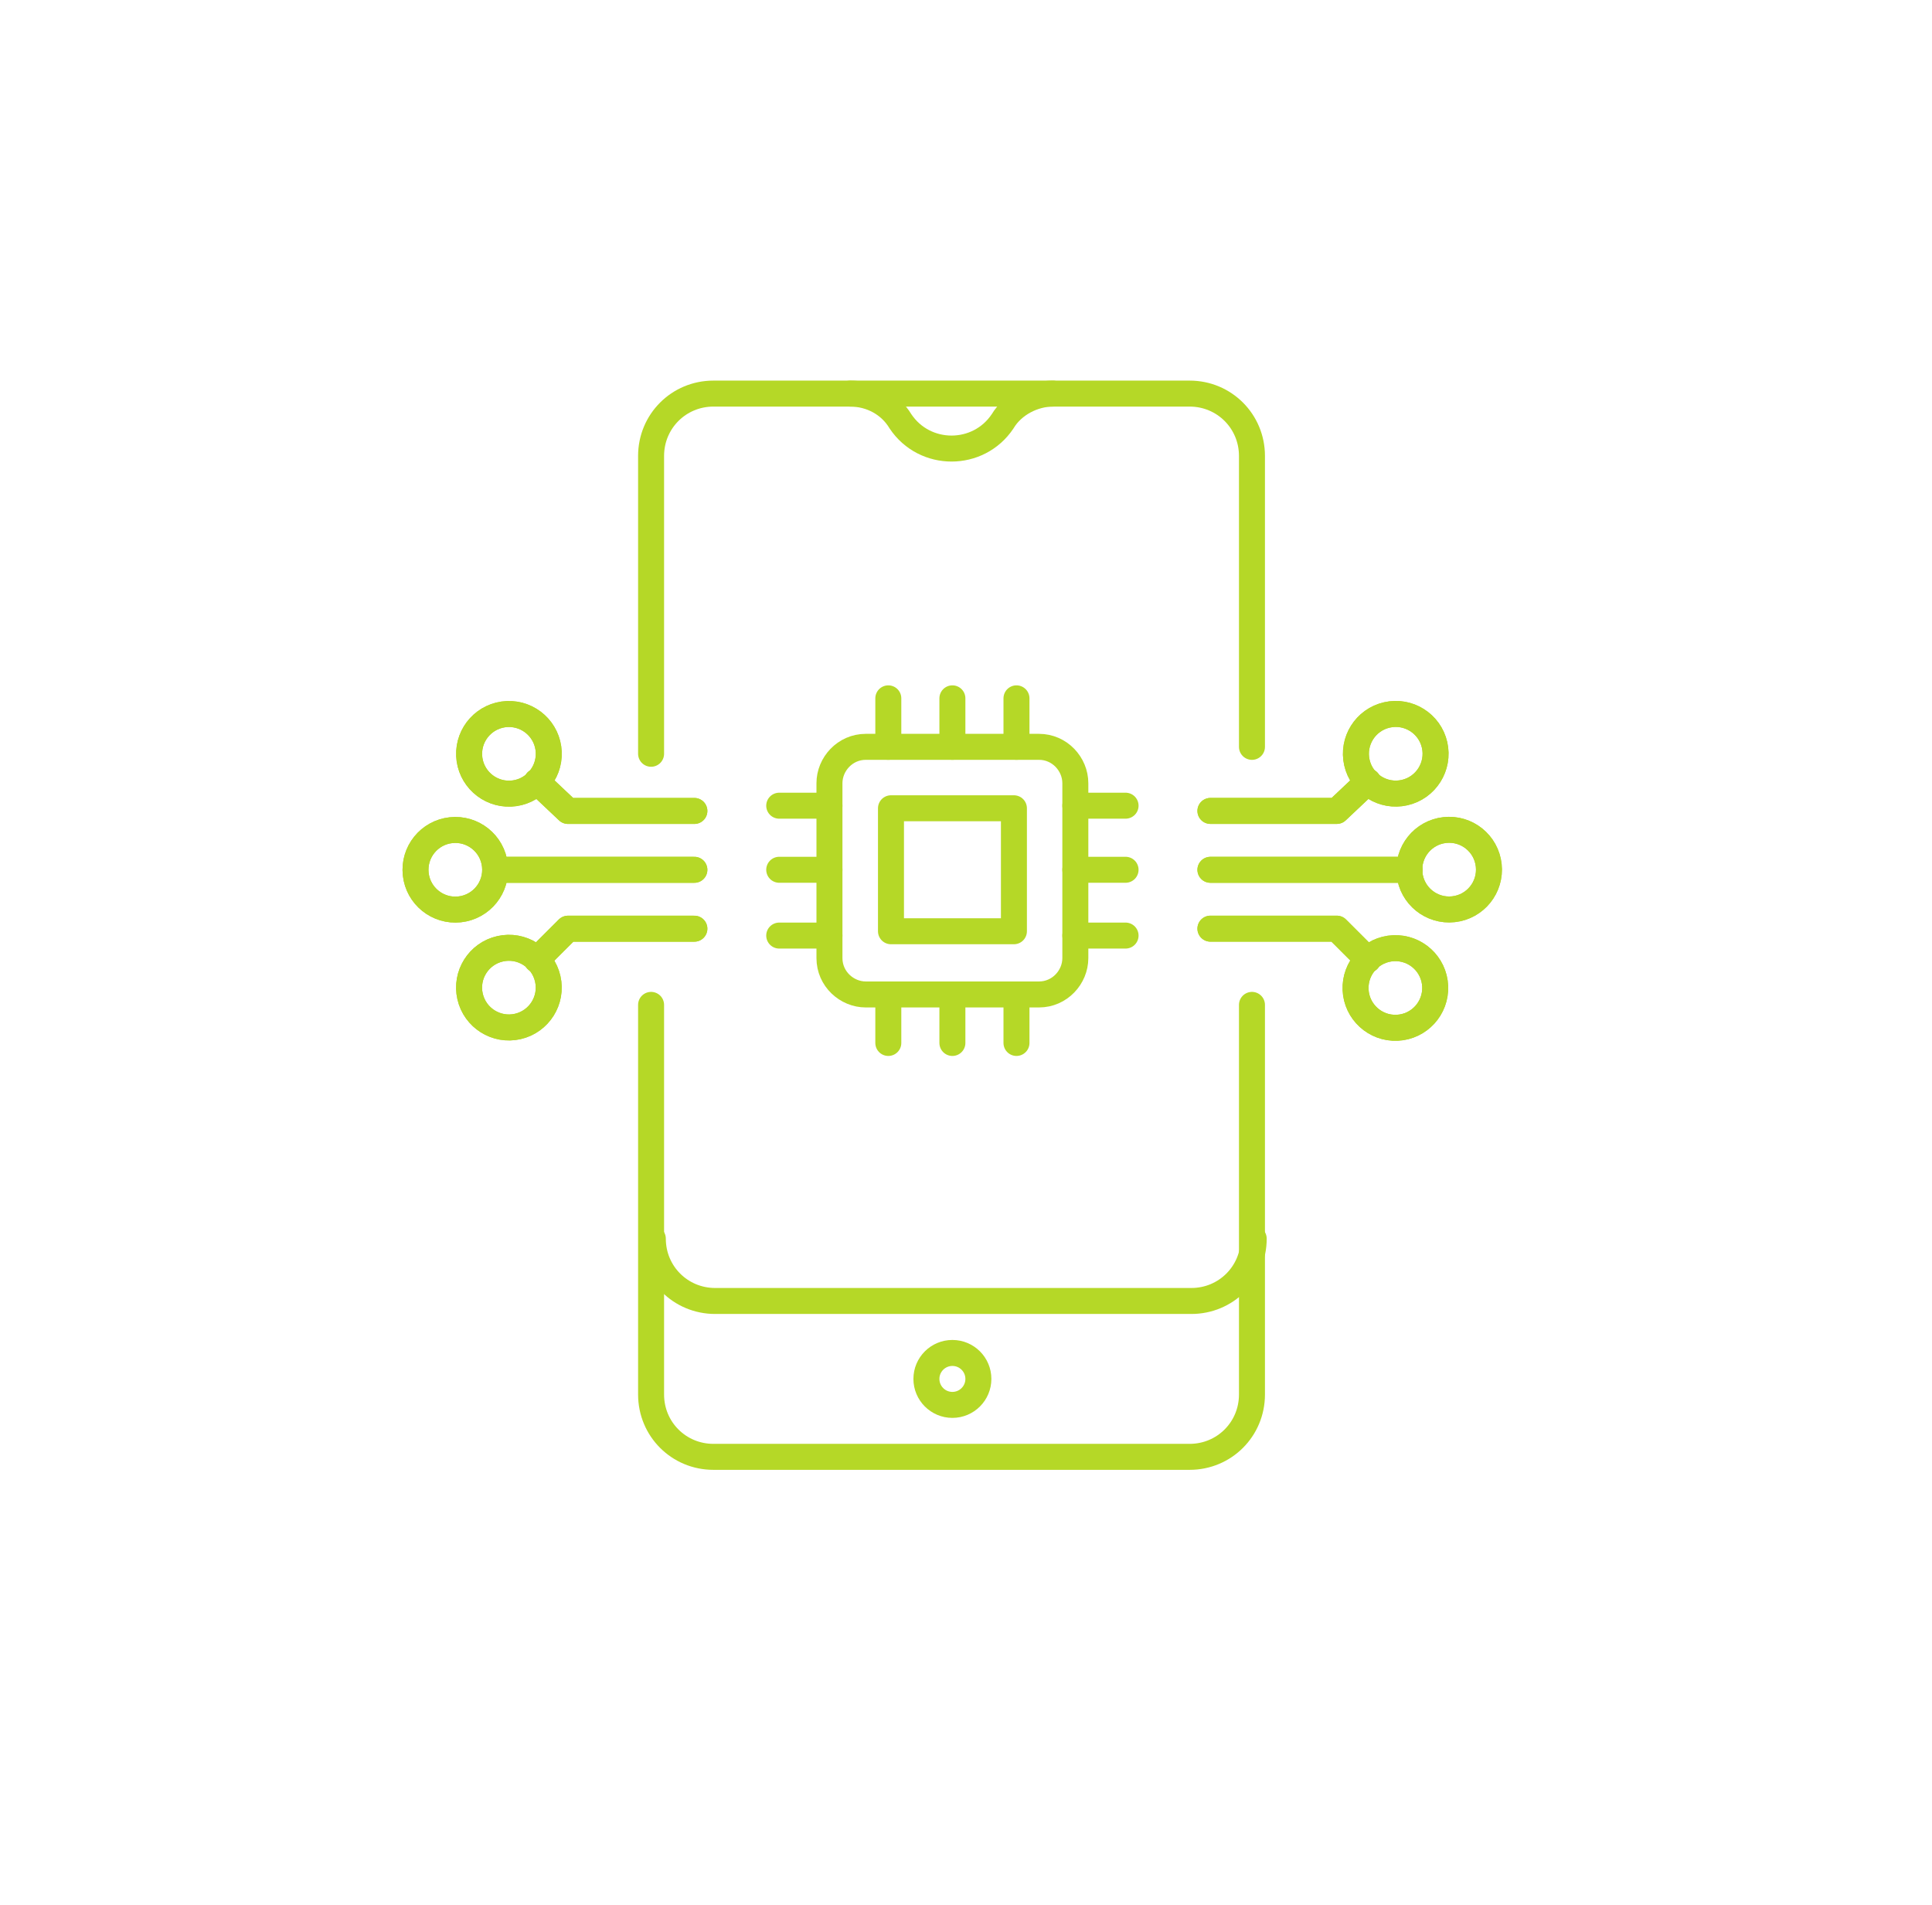 <svg width="71" height="70" viewBox="0 0 71 70" fill="none" xmlns="http://www.w3.org/2000/svg">
<g clip-path="url(#clip0_152_11292)">
<path d="M46.009 27.446V16.755C46.009 15.482 44.991 14.464 43.718 14.464H26.218C24.945 14.464 23.927 15.482 23.927 16.755V27.7" stroke="#B5D827" stroke-width="0.955" stroke-miterlimit="10" stroke-linecap="round" stroke-linejoin="round"/>
<path d="M46.009 36.928V51.246C46.009 52.519 44.991 53.537 43.718 53.537H26.218C24.945 53.537 23.927 52.519 23.927 51.246V36.928" stroke="#B5D827" stroke-width="0.955" stroke-miterlimit="10" stroke-linecap="round" stroke-linejoin="round"/>
<path d="M31.245 14.464C32.009 14.464 32.709 14.846 33.091 15.482C33.982 16.818 35.955 16.818 36.846 15.482C37.227 14.846 37.991 14.464 38.691 14.464" stroke="#B5D827" stroke-width="0.955" stroke-miterlimit="10" stroke-linecap="round" stroke-linejoin="round"/>
<path d="M23.991 45.519C23.991 46.791 25.009 47.809 26.282 47.809H43.782C45.054 47.809 46.073 46.791 46.073 45.519" stroke="#B5D827" stroke-width="0.955" stroke-miterlimit="10" stroke-linecap="round" stroke-linejoin="round"/>
<path d="M35 51.628C35.527 51.628 35.955 51.2 35.955 50.673C35.955 50.146 35.527 49.719 35 49.719C34.473 49.719 34.045 50.146 34.045 50.673C34.045 51.2 34.473 51.628 35 51.628Z" stroke="#B5D827" stroke-width="0.955" stroke-miterlimit="10" stroke-linecap="round" stroke-linejoin="round"/>
<path d="M16.891 33.418C17.695 33.331 18.276 32.608 18.188 31.805C18.101 31.001 17.379 30.421 16.575 30.508C15.771 30.595 15.191 31.317 15.278 32.121C15.365 32.925 16.088 33.505 16.891 33.418Z" stroke="#B5D827" stroke-width="0.954" stroke-miterlimit="10" stroke-linecap="round" stroke-linejoin="round"/>
<path d="M19.027 37.721C19.815 37.541 20.309 36.757 20.129 35.969C19.95 35.181 19.165 34.687 18.377 34.867C17.589 35.046 17.096 35.83 17.275 36.618C17.455 37.407 18.239 37.9 19.027 37.721Z" stroke="#B5D827" stroke-width="0.955" stroke-miterlimit="10" stroke-linecap="round" stroke-linejoin="round"/>
<path d="M18.768 29.165C19.575 29.129 20.201 28.446 20.166 27.638C20.13 26.831 19.447 26.205 18.639 26.24C17.831 26.276 17.206 26.959 17.241 27.767C17.277 28.574 17.96 29.2 18.768 29.165Z" stroke="#B5D827" stroke-width="0.955" stroke-miterlimit="10" stroke-linecap="round" stroke-linejoin="round"/>
<path d="M16.891 33.418C17.695 33.331 18.276 32.608 18.188 31.805C18.101 31.001 17.379 30.421 16.575 30.508C15.771 30.595 15.191 31.317 15.278 32.121C15.365 32.925 16.088 33.505 16.891 33.418Z" stroke="#B5D827" stroke-width="0.954" stroke-miterlimit="10" stroke-linecap="round" stroke-linejoin="round"/>
<path d="M19.027 37.721C19.815 37.541 20.309 36.757 20.129 35.969C19.95 35.181 19.165 34.687 18.377 34.867C17.589 35.046 17.096 35.83 17.275 36.618C17.455 37.407 18.239 37.9 19.027 37.721Z" stroke="#B5D827" stroke-width="0.955" stroke-miterlimit="10" stroke-linecap="round" stroke-linejoin="round"/>
<path d="M18.768 29.165C19.575 29.129 20.201 28.446 20.166 27.638C20.13 26.831 19.447 26.205 18.639 26.24C17.831 26.276 17.206 26.959 17.241 27.767C17.277 28.574 17.96 29.2 18.768 29.165Z" stroke="#B5D827" stroke-width="0.955" stroke-miterlimit="10" stroke-linecap="round" stroke-linejoin="round"/>
<path d="M18.2 31.964H25.518" stroke="#B5D827" stroke-width="0.955" stroke-miterlimit="10" stroke-linecap="round" stroke-linejoin="round"/>
<path d="M19.727 35.273L20.873 34.128H25.518" stroke="#B5D827" stroke-width="0.955" stroke-miterlimit="10" stroke-linecap="round" stroke-linejoin="round"/>
<path d="M19.727 28.719L20.873 29.801H25.518" stroke="#B5D827" stroke-width="0.955" stroke-miterlimit="10" stroke-linecap="round" stroke-linejoin="round"/>
<path d="M18.2 31.964H25.518" stroke="#B5D827" stroke-width="0.955" stroke-miterlimit="10" stroke-linecap="round" stroke-linejoin="round"/>
<path d="M19.727 35.273L20.873 34.128H25.518" stroke="#B5D827" stroke-width="0.955" stroke-miterlimit="10" stroke-linecap="round" stroke-linejoin="round"/>
<path d="M19.727 28.719L20.873 29.801H25.518" stroke="#B5D827" stroke-width="0.955" stroke-miterlimit="10" stroke-linecap="round" stroke-linejoin="round"/>
<path d="M53.413 33.413C54.217 33.326 54.797 32.604 54.71 31.8C54.623 30.996 53.901 30.416 53.097 30.503C52.293 30.59 51.713 31.313 51.8 32.116C51.887 32.92 52.61 33.501 53.413 33.413Z" stroke="#B5D827" stroke-width="0.954" stroke-miterlimit="10" stroke-linecap="round" stroke-linejoin="round"/>
<path d="M51.618 29.127C52.406 28.947 52.899 28.163 52.72 27.375C52.541 26.587 51.756 26.093 50.968 26.273C50.18 26.452 49.686 27.237 49.866 28.025C50.045 28.813 50.83 29.306 51.618 29.127Z" stroke="#B5D827" stroke-width="0.955" stroke-miterlimit="10" stroke-linecap="round" stroke-linejoin="round"/>
<path d="M51.344 37.769C52.151 37.734 52.777 37.05 52.742 36.243C52.706 35.435 52.023 34.809 51.215 34.845C50.407 34.88 49.782 35.564 49.817 36.371C49.853 37.179 50.536 37.805 51.344 37.769Z" stroke="#B5D827" stroke-width="0.955" stroke-miterlimit="10" stroke-linecap="round" stroke-linejoin="round"/>
<path d="M53.413 33.413C54.217 33.326 54.797 32.604 54.71 31.8C54.623 30.996 53.901 30.416 53.097 30.503C52.293 30.59 51.713 31.313 51.8 32.116C51.887 32.92 52.61 33.501 53.413 33.413Z" stroke="#B5D827" stroke-width="0.954" stroke-miterlimit="10" stroke-linecap="round" stroke-linejoin="round"/>
<path d="M51.618 29.127C52.406 28.947 52.899 28.163 52.72 27.375C52.541 26.587 51.756 26.093 50.968 26.273C50.18 26.452 49.686 27.237 49.866 28.025C50.045 28.813 50.83 29.306 51.618 29.127Z" stroke="#B5D827" stroke-width="0.955" stroke-miterlimit="10" stroke-linecap="round" stroke-linejoin="round"/>
<path d="M51.344 37.769C52.151 37.734 52.777 37.05 52.742 36.243C52.706 35.435 52.023 34.809 51.215 34.845C50.407 34.88 49.782 35.564 49.817 36.371C49.853 37.179 50.536 37.805 51.344 37.769Z" stroke="#B5D827" stroke-width="0.955" stroke-miterlimit="10" stroke-linecap="round" stroke-linejoin="round"/>
<path d="M51.8 31.964H44.482" stroke="#B5D827" stroke-width="0.955" stroke-miterlimit="10" stroke-linecap="round" stroke-linejoin="round"/>
<path d="M50.273 28.718L49.127 29.8H44.482" stroke="#B5D827" stroke-width="0.955" stroke-miterlimit="10" stroke-linecap="round" stroke-linejoin="round"/>
<path d="M50.273 35.272L49.127 34.127H44.482" stroke="#B5D827" stroke-width="0.955" stroke-miterlimit="10" stroke-linecap="round" stroke-linejoin="round"/>
<path d="M51.8 31.964H44.482" stroke="#B5D827" stroke-width="0.955" stroke-miterlimit="10" stroke-linecap="round" stroke-linejoin="round"/>
<path d="M50.273 28.718L49.127 29.8H44.482" stroke="#B5D827" stroke-width="0.955" stroke-miterlimit="10" stroke-linecap="round" stroke-linejoin="round"/>
<path d="M50.273 35.272L49.127 34.127H44.482" stroke="#B5D827" stroke-width="0.955" stroke-miterlimit="10" stroke-linecap="round" stroke-linejoin="round"/>
<path d="M39.518 28.782V35.209C39.518 35.909 38.945 36.545 38.182 36.545H31.818C31.118 36.545 30.482 35.973 30.482 35.209V28.782C30.482 28.082 31.055 27.445 31.818 27.445H38.182C38.945 27.445 39.518 28.082 39.518 28.782Z" stroke="#B5D827" stroke-width="0.955" stroke-miterlimit="10" stroke-linecap="round" stroke-linejoin="round"/>
<path d="M32.743 34.222V29.703H37.261V34.222H32.743Z" stroke="#B5D827" stroke-width="0.955" stroke-miterlimit="10" stroke-linecap="round" stroke-linejoin="round"/>
<path d="M32.645 27.445V25.663" stroke="#B5D827" stroke-width="0.955" stroke-miterlimit="10" stroke-linecap="round" stroke-linejoin="round"/>
<path d="M35 27.445V25.663" stroke="#B5D827" stroke-width="0.955" stroke-miterlimit="10" stroke-linecap="round" stroke-linejoin="round"/>
<path d="M37.355 27.445V25.663" stroke="#B5D827" stroke-width="0.955" stroke-miterlimit="10" stroke-linecap="round" stroke-linejoin="round"/>
<path d="M32.645 38.327V36.545" stroke="#B5D827" stroke-width="0.955" stroke-miterlimit="10" stroke-linecap="round" stroke-linejoin="round"/>
<path d="M35 38.327V36.545" stroke="#B5D827" stroke-width="0.955" stroke-miterlimit="10" stroke-linecap="round" stroke-linejoin="round"/>
<path d="M37.355 38.327V36.545" stroke="#B5D827" stroke-width="0.955" stroke-miterlimit="10" stroke-linecap="round" stroke-linejoin="round"/>
<path d="M39.518 29.608H41.364" stroke="#B5D827" stroke-width="0.955" stroke-miterlimit="10" stroke-linecap="round" stroke-linejoin="round"/>
<path d="M39.518 31.963H41.364" stroke="#B5D827" stroke-width="0.955" stroke-miterlimit="10" stroke-linecap="round" stroke-linejoin="round"/>
<path d="M39.518 34.381H41.364" stroke="#B5D827" stroke-width="0.955" stroke-miterlimit="10" stroke-linecap="round" stroke-linejoin="round"/>
<path d="M28.636 29.608H30.482" stroke="#B5D827" stroke-width="0.955" stroke-miterlimit="10" stroke-linecap="round" stroke-linejoin="round"/>
<path d="M28.636 31.963H30.482" stroke="#B5D827" stroke-width="0.955" stroke-miterlimit="10" stroke-linecap="round" stroke-linejoin="round"/>
<path d="M28.636 34.381H30.482" stroke="#B5D827" stroke-width="0.955" stroke-miterlimit="10" stroke-linecap="round" stroke-linejoin="round"/>
</g>
<defs>
<clipPath id="clip0_152_11292">
<rect width="42" height="42" fill="white" transform="translate(14 13)"/>
</clipPath>
</defs>
</svg>
